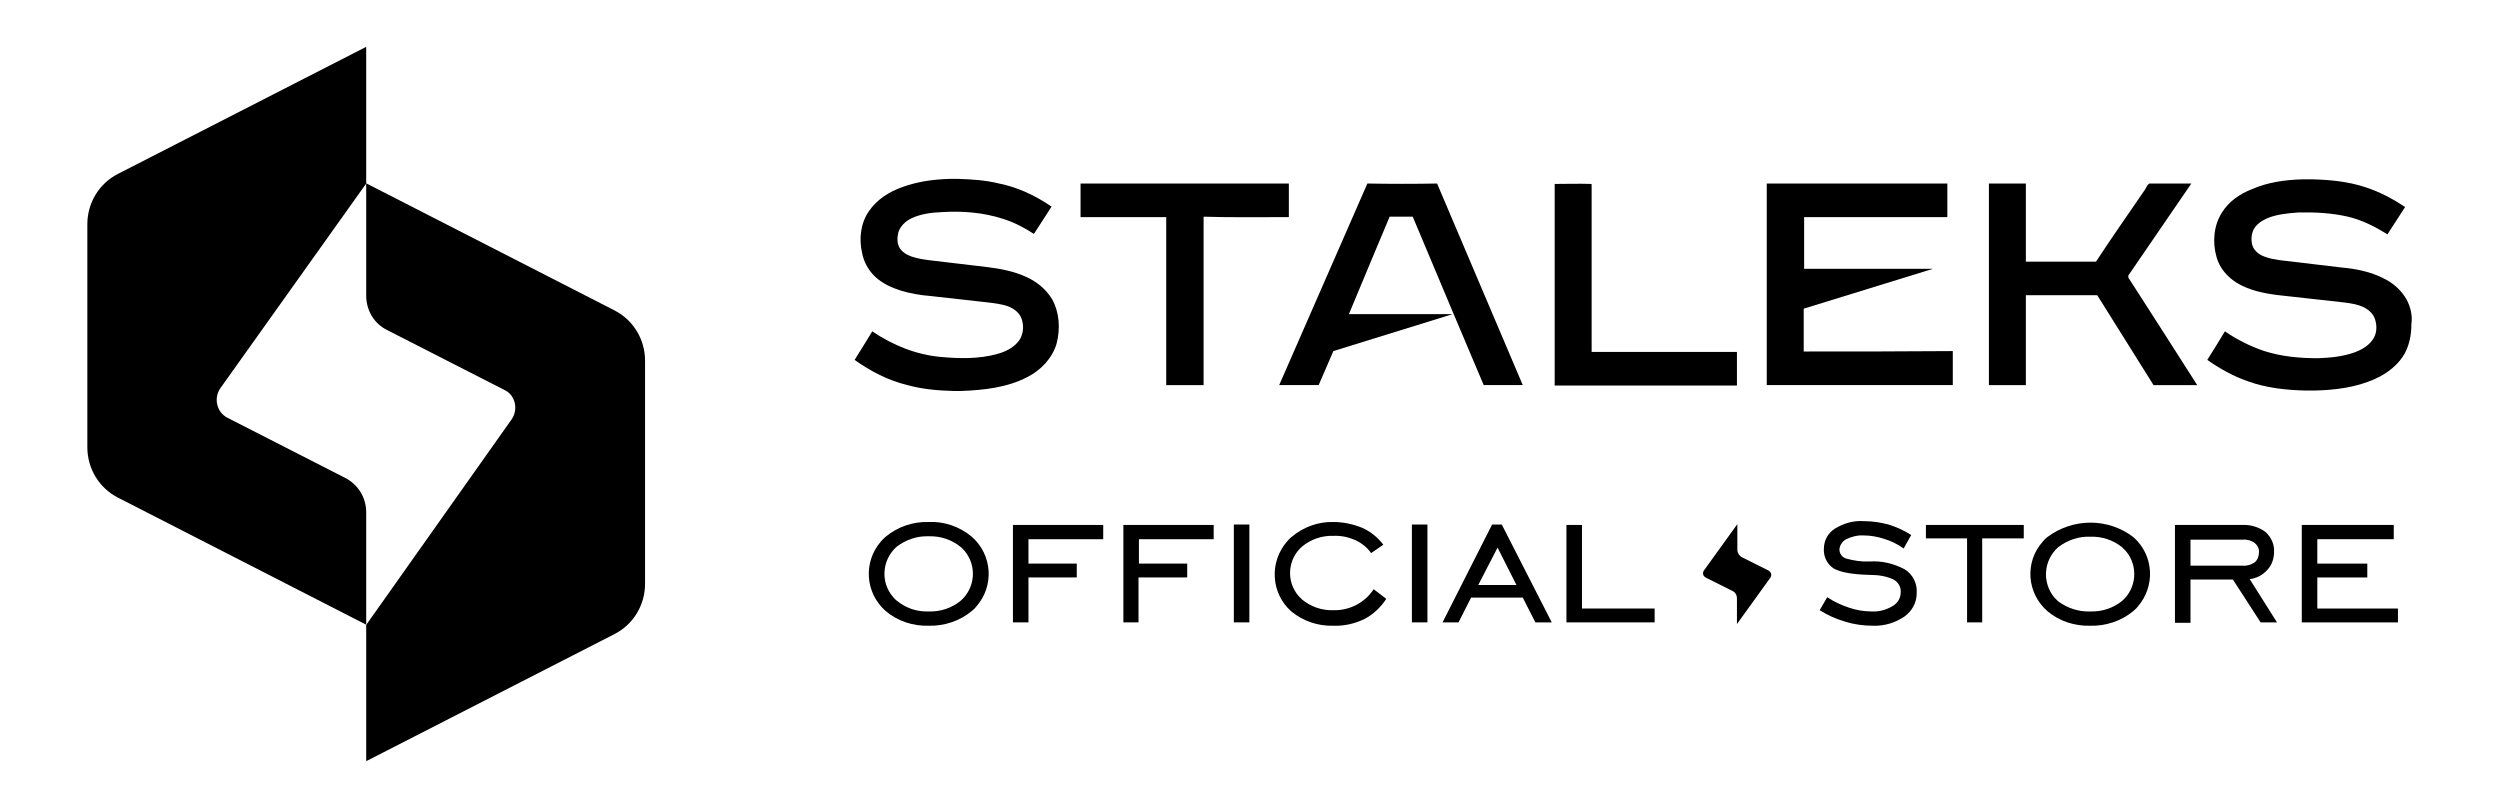 <svg version="1.1" id="Слой_1" xmlns="http://www.w3.org/2000/svg" xmlns:xlink="http://www.w3.org/1999/xlink" x="0px" y="0px" viewBox="0 0 595.3 192.3" style="enable-background:new 0 0 595.3 192.3;" xml:space="preserve">
<style type="text/css">
	.st0{fill-rule:evenodd;clip-rule:evenodd;}
</style>
<g>
	<path d="M244.5,66c-3-1.4-6.2-2-9.4-2.4c-4.5-0.5-9-1.1-13.5-1.6c-1.5-0.2-3.1-0.4-4.5-0.9c-1.2-0.4-2.3-1.1-2.9-2.1
		c-0.6-1.1-0.6-2.4-0.3-3.6c0.4-1.5,1.7-2.7,3.1-3.4c2.3-1.1,4.9-1.4,7.4-1.5c4.8-0.3,9.8,0.1,14.4,1.6c2.6,0.8,5.1,2.1,7.4,3.6
		c1.4-2.2,2.8-4.3,4.2-6.5c-3.8-2.6-8-4.6-12.5-5.5c-3.2-0.8-6.5-1-9.7-1.1h-2.1c-3.7,0.1-7.5,0.6-11.1,1.9c-3.2,1.1-6.2,3-8.1,5.8
		c-2,2.9-2.4,6.6-1.6,10c0.4,2.1,1.5,4.1,3.1,5.6c1.7,1.6,3.9,2.6,6.1,3.3c2.3,0.7,4.7,1.1,7.2,1.3c4.5,0.5,8.9,1,13.4,1.5
		c1.7,0.2,3.5,0.4,5.1,1c1.2,0.5,2.3,1.3,2.9,2.5c0.8,1.8,0.7,4.2-0.6,5.8c-1.3,1.6-3.2,2.5-5.1,3c-4.3,1.2-8.9,1.1-13.3,0.7
		c-5.9-0.5-11.5-2.8-16.4-6.1c-1.4,2.3-2.8,4.6-4.2,6.8c3.8,2.7,8,4.9,12.6,6c3.6,1,7.3,1.3,11,1.4l1.7,0c5.4-0.2,11-0.8,15.8-3.3
		c3.2-1.6,6-4.5,7-8c0.9-3.5,0.7-7.4-1.1-10.6C249,68.8,246.9,67.1,244.5,66"></path>
	<path d="M573.1,71.4c-1.2-2.2-3.2-4-5.5-5.1c-3.1-1.6-6.6-2.3-10-2.6c-4.5-0.5-9-1.1-13.5-1.6c-1.9-0.2-3.9-0.5-5.6-1.3
		c-1-0.5-1.9-1.4-2.2-2.5c-0.3-1.2-0.2-2.5,0.3-3.6c0.7-1.3,1.9-2.1,3.2-2.7c2.4-1,4.9-1.2,7.4-1.4c4-0.1,8,0.1,11.9,1
		c3.4,0.8,6.5,2.4,9.4,4.2c1.4-2.2,2.8-4.3,4.2-6.5c-3-2-6.2-3.7-9.7-4.8c-4-1.3-8.3-1.7-12.5-1.8h-2.1c-4.2,0.1-8.5,0.7-12.3,2.4
		c-2.8,1.1-5.4,2.9-7,5.5c-2,3.1-2.3,7.1-1.3,10.6c0.7,2.6,2.6,4.8,4.9,6.2c3,1.8,6.6,2.5,10,2.9c5.1,0.6,10.2,1.1,15.3,1.7
		c1.8,0.2,3.7,0.5,5.3,1.4c1,0.6,1.8,1.4,2.2,2.5c0.6,1.7,0.5,3.7-0.6,5.1c-1,1.4-2.6,2.3-4.2,2.9c-2.8,1-5.8,1.3-8.8,1.4
		c-4.3,0-8.6-0.4-12.7-1.7c-3.3-1.1-6.5-2.7-9.4-4.7c-1.4,2.3-2.8,4.6-4.2,6.8c3,2.1,6.2,3.9,9.7,5.1c4.4,1.6,9.2,2.1,13.9,2.2
		l1.7,0c5-0.1,10.1-0.7,14.7-2.8c2.9-1.3,5.6-3.4,7.1-6.2c1.1-2.1,1.5-4.5,1.5-6.8C574.5,75.2,574,73.1,573.1,71.4"></path>
	<path d="M379,43.9l-0.1-0.1c-2.9-0.1-5.8,0-8.7,0c0,1,0,1.9,0,2.9c0,15.1,0,30.1,0,45.1c14.5,0,28.9,0,43.4,0c0-2.7,0-5.4,0-8H379
		C379,70.5,379,57.2,379,43.9"></path>
	<path d="M506.8,65.6c5-7.3,10-14.6,15-21.9c-3.3,0-6.7,0-10,0c-0.5,0.3-0.7,0.9-1,1.4c-3.9,5.7-7.9,11.4-11.7,17.2
		c-5.6,0-11.2,0-16.7,0c0-6.2,0-12.4,0-18.6c-2.9,0-5.8,0-8.8,0c0,16,0,32,0,48c2.9,0,5.9,0,8.8,0V70.3c5.7,0,11.3,0,17,0
		c4.5,7.1,8.9,14.3,13.4,21.4l10.4,0c-5.5-8.6-10.9-17.1-16.4-25.6L506.8,65.6z"></path>
	<path d="M306.9,51.7v-8c-16.5,0-33.1,0-49.6,0c0,2.7,0,5.4,0,8h20.4c0,13.3,0,26.7,0,40c2.9,0,5.9,0,8.9,0c0-13.3,0-26.7,0-40.1
		C293.3,51.8,300.1,51.7,306.9,51.7"></path>
	<path d="M429.5,83.7c0-4.2,0-10.2,0-10.2l30.8-9.5h-30.7c0-3.9,0-8.4,0-12.3c11.4,0,22.7,0,34.1,0c0-2.6,0-5.3,0-8
		c-14.3,0-28.6,0-43,0c0,16,0,32,0,48l44.3,0c0-2.7,0-5.4,0-8.1C453.1,83.7,441.3,83.7,429.5,83.7"></path>
	<path d="M325.6,43.7c-7,16-14,32-21,48c3.2,0,9.4,0,9.4,0l3.5-8.1l28.4-8.8h-24.7c2.5-6,7.2-17.3,9.7-23.2c1.8,0,3.7,0,5.5,0
		c3.4,8.2,15.8,37.5,16.9,40.1c3.1,0,6.2,0,9.3,0c-6.8-16-13.6-32-20.4-48C336.7,43.8,331.1,43.8,325.6,43.7"></path>
	<path d="M121.8,99.9l-34.6,48.9v0v32.3c0,0.1,0.1,0.1,0.1,0.1l59-30.2c4.5-2.3,7.3-6.9,7.3-12v-26v-1.1v-26c0-5.1-2.8-9.7-7.3-12
		l-59-30.2c-0.1,0-0.1,0-0.1,0.1v26.6c0,3.5,1.9,6.7,5,8.2l28,14.3C122.7,94.1,123.5,97.5,121.8,99.9 M52.5,92.4
		c-1.7,2.4-0.9,5.8,1.7,7.1l28,14.3c3.1,1.6,5,4.7,5,8.2v26.6c0,0.1-0.1,0.1-0.1,0.1l-59-30.2c-4.5-2.3-7.3-6.9-7.3-12v-26v-1.1v-26
		c0-5.1,2.8-9.7,7.3-12l59-30.2c0.1,0,0.1,0,0.1,0.1v32.3c0,0,0,0,0,0.1L52.5,92.4z"></path>
	<g>
		<path d="M221.1,149c-3.7,0.1-7.4-1.1-10.2-3.5c-4.9-4.3-5.4-11.7-1.1-16.6c0.3-0.4,0.7-0.7,1.1-1.1c2.9-2.4,6.5-3.6,10.2-3.5
			c3.7-0.2,7.4,1.1,10.3,3.5c4.9,4.3,5.4,11.7,1.1,16.6c-0.3,0.4-0.7,0.8-1.1,1.1C228.5,147.9,224.8,149.1,221.1,149z M221.1,145.6
			c2.8,0.1,5.5-0.8,7.6-2.5c3.5-3,4-8.3,1-11.9c-0.3-0.3-0.6-0.7-1-1c-2.1-1.7-4.8-2.6-7.6-2.5c-2.7-0.1-5.4,0.8-7.6,2.5
			c-3.5,3.1-3.9,8.5-0.8,12c0.3,0.3,0.5,0.6,0.8,0.8C215.7,144.8,218.3,145.7,221.1,145.6z"></path>
		<path d="M244.9,137.5v10.7h-3.7V125h21.5v3.4h-17.8v5.8h11.5v3.3L244.9,137.5z"></path>
		<path d="M271.1,137.5v10.7h-3.6V125H289v3.4h-17.8v5.8h11.5v3.3L271.1,137.5z"></path>
		<path d="M293.8,148.2v-23.3h3.7v23.3H293.8z"></path>
		<path d="M330.1,142.6c-1.3,2-3.1,3.7-5.2,4.8c-2.3,1.1-4.8,1.7-7.4,1.6c-3.7,0.1-7.2-1.1-10-3.4c-4.9-4.3-5.3-11.8-1-16.7
			c0.3-0.3,0.6-0.7,1-1c2.8-2.4,6.4-3.7,10-3.6c2.4,0,4.7,0.5,6.9,1.4c2,0.9,3.7,2.3,5,4l-2.9,2c-1-1.4-2.3-2.4-3.8-3.1
			c-1.6-0.7-3.4-1.1-5.2-1c-2.7-0.1-5.3,0.8-7.4,2.5c-3.5,3-3.9,8.3-0.9,11.8c0.3,0.3,0.6,0.6,0.9,0.9c2.1,1.7,4.7,2.6,7.4,2.5
			c3.9,0.1,7.5-1.8,9.6-5L330.1,142.6z"></path>
		<path d="M336.2,148.2v-23.3h3.7v23.3H336.2z"></path>
		<path d="M343.5,148.2l11.8-23.3h2.3l11.9,23.3h-3.9l-3-5.9h-12.3l-3,5.9H343.5z M352,139.3h9.1l-4.5-8.9L352,139.3z"></path>
		<path d="M373,148.2V125h3.7v19.9H394v3.3H373z"></path>
		<path d="M433.3,145.3l1.8-3.1c1.6,1.1,3.4,1.9,5.2,2.5c1.7,0.6,3.6,0.9,5.4,0.9c1.8,0.1,3.5-0.4,5-1.3c1.2-0.7,1.9-1.9,1.9-3.3
			c0.1-1.2-0.6-2.4-1.7-3c-1.7-0.8-3.6-1.1-5.5-1.1c-4.2-0.1-7.1-0.6-8.7-1.5c-1.6-1-2.5-2.8-2.4-4.7c0-2,1-3.8,2.6-4.8
			c2.1-1.3,4.5-2,7-1.8c2,0,3.9,0.3,5.8,0.8c1.9,0.6,3.7,1.4,5.4,2.5l-1.8,3.2c-1.4-1-3-1.8-4.7-2.3c-1.5-0.5-3.2-0.8-4.8-0.8
			c-1.5-0.1-2.9,0.3-4.2,0.9c-0.9,0.5-1.5,1.4-1.6,2.4c0,1,0.6,1.9,1.6,2.2c1.8,0.5,3.7,0.8,5.6,0.7c2.9-0.2,5.8,0.5,8.4,1.9
			c1.9,1.2,3,3.4,2.8,5.7c0,2.2-1.1,4.2-2.9,5.5c-2.2,1.5-4.8,2.3-7.5,2.2c-2.3,0-4.5-0.3-6.7-1
			C437.2,147.4,435.2,146.5,433.3,145.3z"></path>
		<path d="M468.4,148.2v-20h-9.8V125h23.3v3.2H472v20H468.4z"></path>
		<path d="M497.7,149c-3.7,0.1-7.4-1.1-10.2-3.5c-4.9-4.3-5.4-11.7-1.1-16.5c0.3-0.4,0.7-0.8,1.1-1.1c6.1-4.6,14.5-4.6,20.5,0
			c4.9,4.3,5.3,11.7,1,16.6c-0.3,0.4-0.7,0.7-1,1C505.1,147.9,501.4,149.1,497.7,149z M497.7,145.6c2.8,0.1,5.5-0.8,7.6-2.5
			c3.5-3,3.9-8.4,0.9-11.9c-0.3-0.3-0.6-0.6-0.9-0.9c-2.1-1.7-4.8-2.6-7.6-2.5c-2.7-0.1-5.4,0.8-7.6,2.5c-3.5,3.1-3.9,8.4-0.9,12
			c0.3,0.3,0.6,0.6,0.9,0.9C492.3,144.8,494.9,145.7,497.7,145.6z"></path>
		<path d="M521.6,138.1v10.2h-3.7V125h16c2-0.1,4,0.5,5.6,1.7c1.3,1.2,2.1,2.9,2,4.7c0,1.6-0.5,3.1-1.6,4.3c-1.1,1.2-2.5,2-4.2,2.2
			l6.5,10.3h-3.9l-6.6-10.2H521.6z M521.6,134.7h12.4c1,0.1,2-0.2,2.9-0.8c0.7-0.6,1-1.5,1-2.3c0.1-0.9-0.3-1.7-1-2.3
			c-0.8-0.6-1.9-0.9-2.9-0.8h-12.4V134.7z"></path>
		<path d="M548.1,148.2V125H570v3.4h-18.2v5.8h11.9v3.3h-11.9v7.4h19.2v3.3L548.1,148.2z"></path>
		<path class="st0" d="M421.2,135.9l-6.4-3.2c-0.7-0.4-1.1-1.1-1.1-1.8v-6.1l-8,11.1c-0.3,0.5-0.2,1.2,0.3,1.5c0,0,0.1,0,0.1,0.1
			l6.4,3.2c0.7,0.3,1.1,1,1.1,1.8v6.1l8-11.1c0.3-0.5,0.2-1.2-0.3-1.5C421.3,135.9,421.2,135.9,421.2,135.9z"></path>
	</g>
</g>
</svg>

